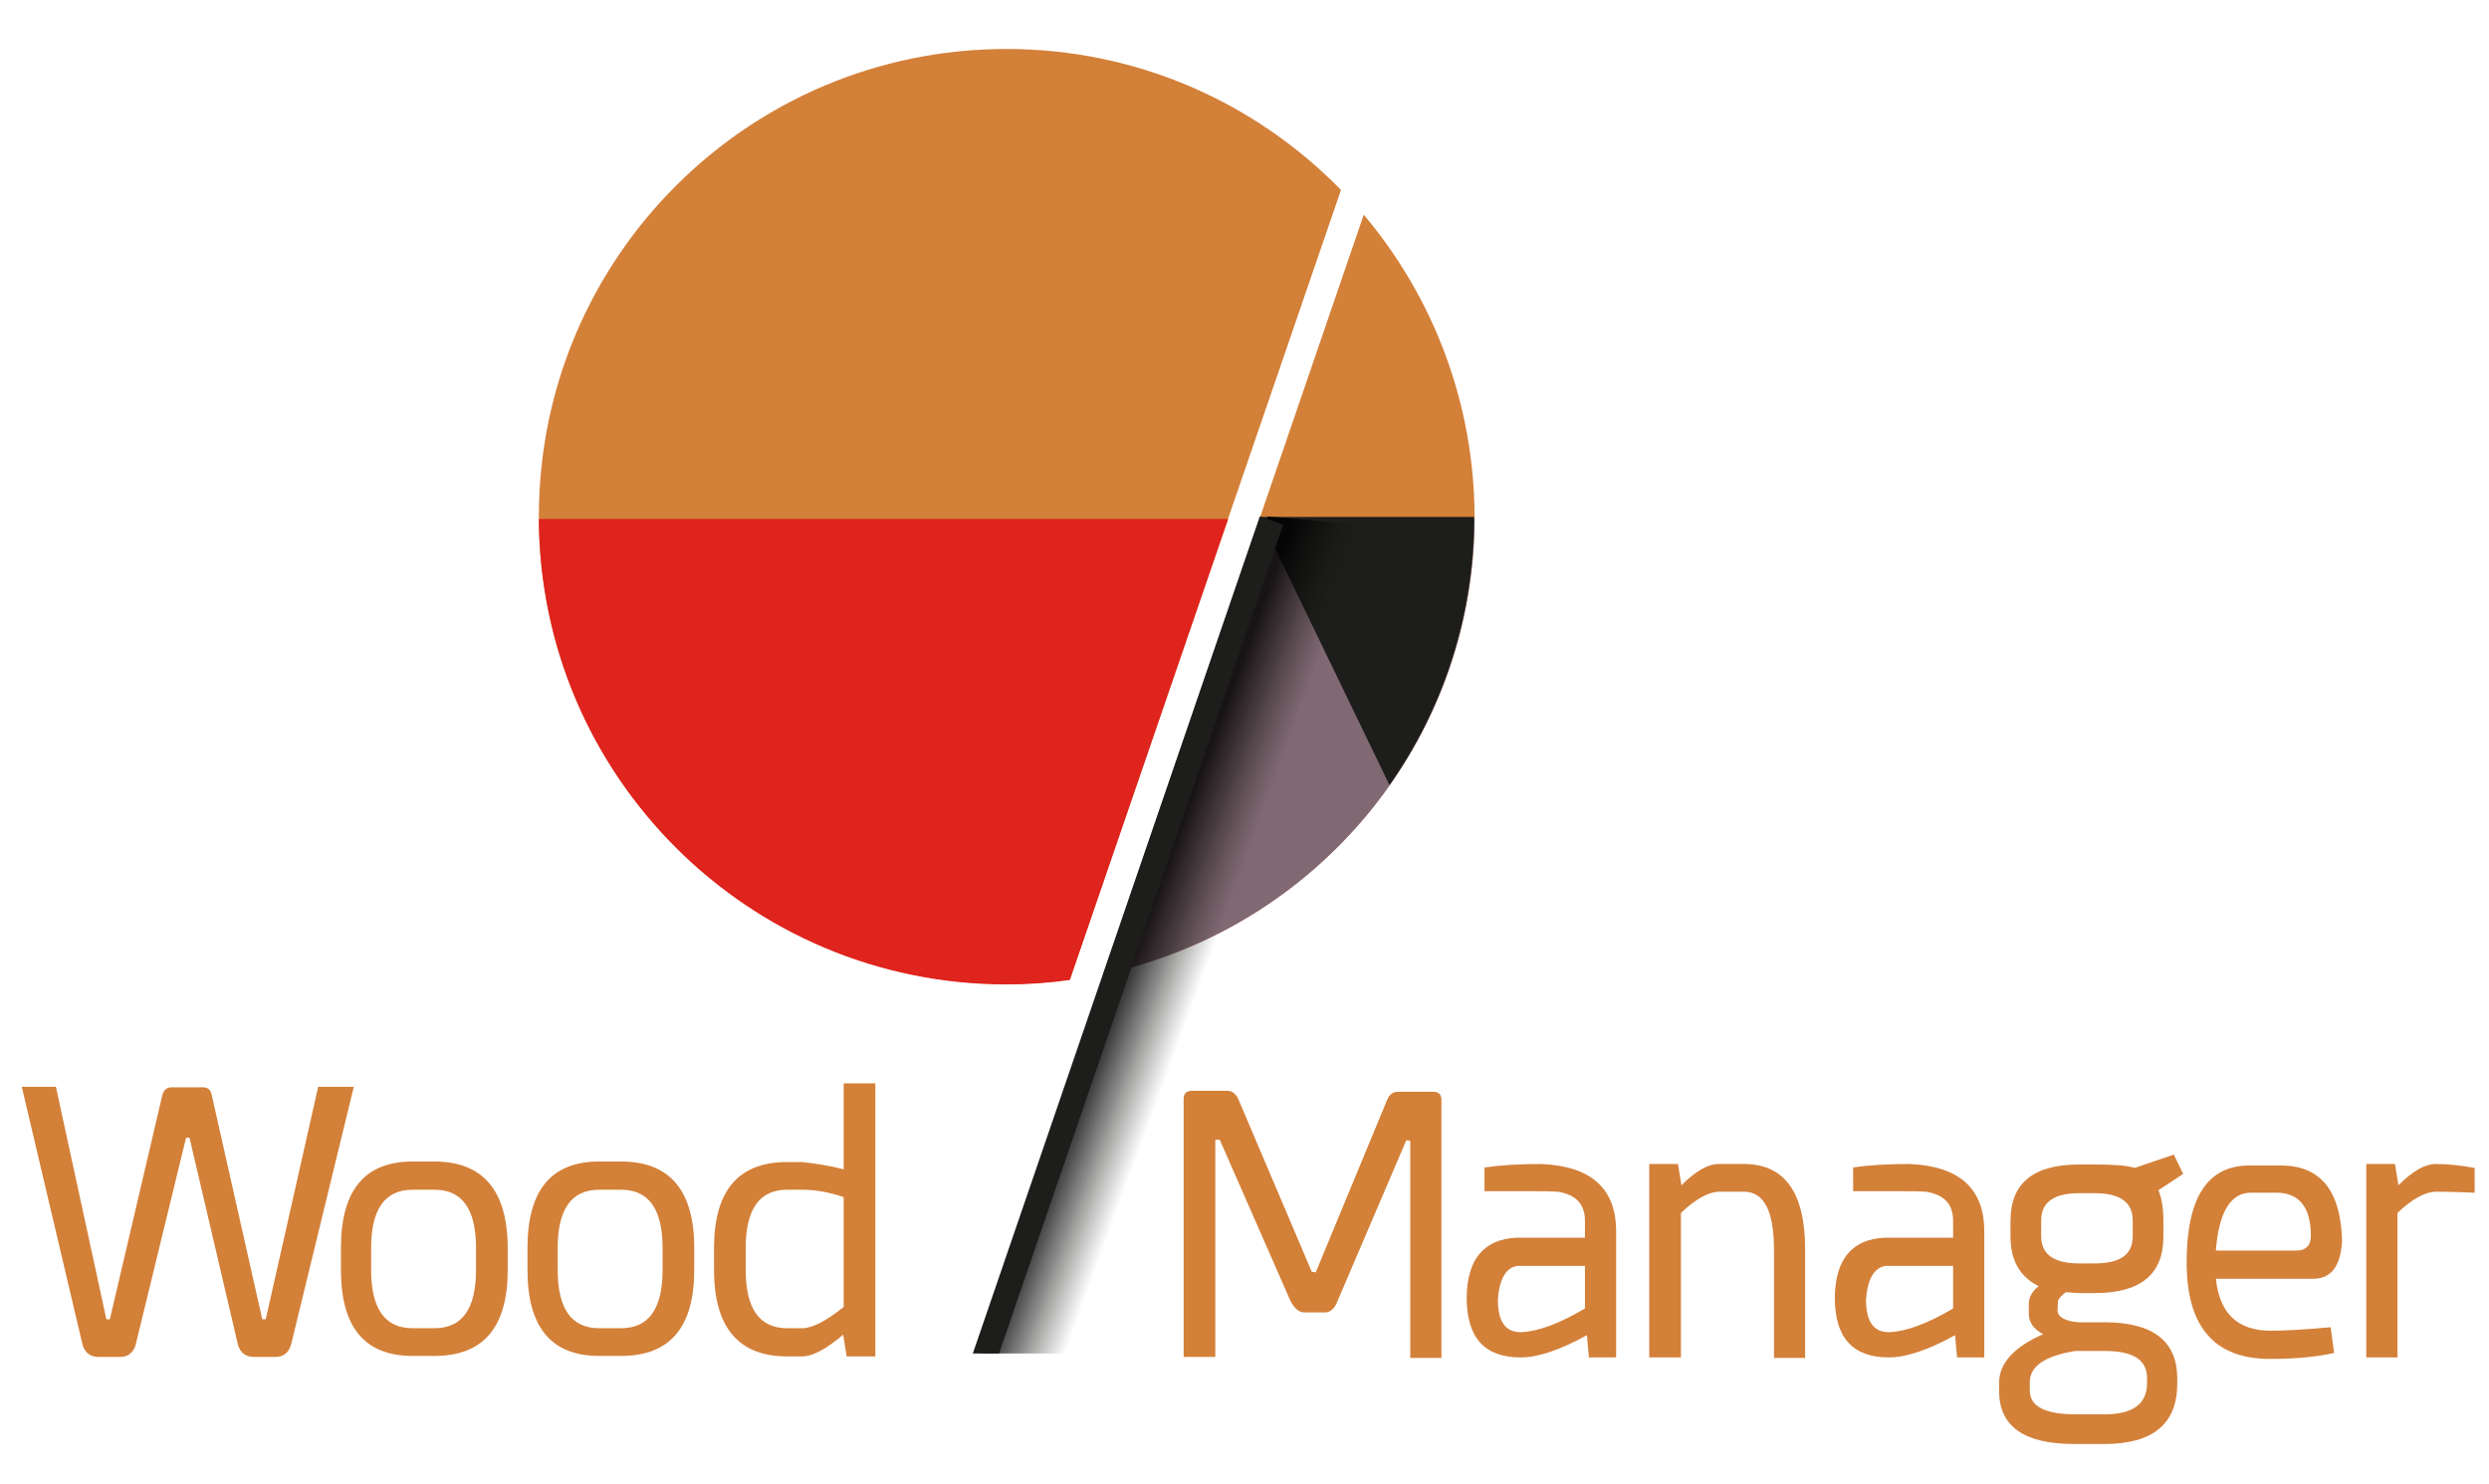 <?xml version="1.0" encoding="utf-8"?>
<!-- Generator: Adobe Illustrator 28.0.0, SVG Export Plug-In . SVG Version: 6.00 Build 0)  -->
<svg version="1.1" id="Calque_1" xmlns="http://www.w3.org/2000/svg" xmlns:xlink="http://www.w3.org/1999/xlink" x="0px" y="0px"
	 viewBox="0 0 503 300" style="enable-background:new 0 0 503 300;" xml:space="preserve">
<style type="text/css">
	.st0{fill:#D38039;}
	.st1{fill:#806973;}
	.st2{fill:#DF231D;}
	.st3{fill:#1D1D1B;}
	.st4{opacity:0.81;fill:url(#SVGID_1_);enable-background:new    ;}
</style>
<g>
	<g>
		<path class="st0" d="M271,38.4c-17.2-17.6-41.1-28.5-67.6-28.5c-52.2,0-94.5,42.3-94.5,94.5s42.3,94.5,94.5,94.5
			c4.4,0,8.6-0.3,12.8-0.9L271,38.4z"/>
		<path class="st0" d="M275.6,43.4L223,196.9c42.8-9,75-47,75-92.5C297.9,81.2,289.5,59.9,275.6,43.4z"/>
	</g>
</g>
<path class="st1" d="M254.5,104.9l-31.5,92c42.7-9,74.8-46.7,75-92C298,104.9,254.5,104.9,254.5,104.9z"/>
<path class="st2" d="M248.2,104.9H108.9c0.2,52,42.4,94.1,94.5,94.1c4.4,0,8.6-0.3,12.8-0.9L248.2,104.9z"/>
<path class="st0" d="M239.2,274.3v-52.1c0-1.2,0.6-1.7,1.8-1.7h6.9c1.1,0,1.9,0.6,2.4,1.8l14.8,34.8l0.8,0.1l14.4-34.8
	c0.5-1.2,1.2-1.7,2.3-1.7h7.1c1.1,0,1.6,0.6,1.6,1.7v52.1H285v-43.9l-0.8-0.1L270.3,263c-0.6,1.6-1.5,2.3-2.5,2.3h-4.2
	c-1.1,0-2-0.8-2.8-2.3l-14.3-32.6h-0.9v43.9H239.2z"/>
<path class="st0" d="M311.4,235.3c10.2,0.4,15.2,5,15.2,13.6v25.5h-5.5l-0.4-4.5c-5.4,3-9.9,4.5-13.4,4.5c-7.3,0-10.9-4-10.9-12.1
	c0.1-7.8,3.5-11.8,10.1-12.1h13.8v-3.4c0-3.4-1.8-5.3-5.5-5.9c-1.8-0.1-3.6-0.1-5.4-0.1H300V236
	C303.5,235.5,307.3,235.3,311.4,235.3z M320.3,255.9h-13.7c-2.3,0.4-3.6,2.7-3.9,6.8c0,4.4,1.5,6.6,4.6,6.6c3.4-0.1,7.8-1.7,13-4.8
	V255.9z"/>
<path class="st0" d="M339.6,274.4h-6.3v-39.1h5.8l0.7,4.3c2.9-2.9,5.4-4.3,7.5-4.3h5.1c8.3,0,12.4,5.8,12.4,17.3v21.9h-6.3v-21.9
	c0-7.8-2-11.7-6.1-11.7h-5.1c-2.1,0.1-4.7,1.5-7.6,4.3v29.2H339.6z"/>
<path class="st0" d="M385.8,235.3c10.2,0.4,15.2,5,15.2,13.6v25.5h-5.5l-0.4-4.5c-5.4,3-9.9,4.5-13.4,4.5c-7.3,0-10.9-4-10.9-12.1
	c0.1-7.8,3.5-11.8,10.1-12.1h13.8v-3.4c0-3.4-1.8-5.3-5.5-5.9c-1.8-0.1-3.6-0.1-5.4-0.1h-9.3V236
	C377.9,235.5,381.7,235.3,385.8,235.3z M394.7,255.9H381c-2.3,0.4-3.6,2.7-3.9,6.8c0,4.4,1.5,6.6,4.6,6.6c3.4-0.1,7.8-1.7,13-4.8
	V255.9z"/>
<path class="st0" d="M420.1,267.3h5.2c9.8,0,14.7,3.8,14.7,11.4v1c0,8.1-4.9,12.2-14.7,12.2h-6.2c-10.1,0-15.1-3.6-15.1-10.7v-1.7
	c0-3.9,3-7.2,8.9-9.8c-1.9-1-2.9-2.4-2.9-4.1v-2c0-1.4,0.7-2.6,2-3.6c-3.8-1.9-5.7-5.2-5.7-10v-3.2c0-7.6,4.6-11.4,13.9-11.4h3.1
	c3.9,0,6.6,0.2,8.1,0.7l7.9-2.7l1.9,3.9l-5,3.3c0.7,1.7,1,3.8,1,6.2v3.2c0,7.6-4.6,11.4-13.9,11.4h-2.6c-1.1,0-2.1-0.1-3.2-0.2
	c-1,0.8-1.6,1.4-1.6,1.9l-0.1,1.8C415.9,266.3,417.4,267.1,420.1,267.3z M410.2,279.4v1.7c0,3.2,3.1,4.8,9.2,4.8h6
	c5.6,0,8.5-2.1,8.5-6.3v-1c0-3.7-2.8-5.5-8.5-5.5h-6C413.2,274.1,410.2,276.2,410.2,279.4z M412.5,246.7v3.2c0,3.7,2.6,5.5,7.7,5.5
	h3.1c5.2,0,7.7-1.8,7.7-5.5v-3.2c0-3.7-2.6-5.5-7.7-5.5h-3.1C415.1,241.2,412.5,243,412.5,246.7z"/>
<path class="st0" d="M447.8,258.4c0.7,7.1,4.4,10.6,11.1,10.6c2.6,0,6.6-0.2,12.1-0.7l0.7,5.2c-3.5,0.8-7.8,1.2-13,1.2
	c-11.2,0-16.8-6.5-16.8-19.5c0-13.1,4.2-19.6,12.7-19.6h6.3c8,0,12.1,5,12.4,15.1c-0.2,5.2-2.2,7.8-5.8,7.8h-19.7V258.4z M467,249.8
	c0-5.8-2.4-8.7-7-8.7h-5.1c-4.1,0-6.5,3.9-7.1,11.7H464C466,252.8,467,251.8,467,249.8z"/>
<path class="st0" d="M500,241.1c-2.6-0.1-5.2-0.2-7.9-0.2c-2.1,0.1-4.7,1.5-7.6,4.3v29.2h-6.3v-39.1h5.8l0.7,4.3
	c2.9-2.9,5.4-4.3,7.5-4.3c2.6,0,5.2,0.3,7.9,0.8v5H500z"/>
<path class="st3" d="M280.8,158.7c10.8-15.4,17.1-34.1,17.1-54.2h-43.3L280.8,158.7z"/>
<linearGradient id="SVGID_1_" gradientUnits="userSpaceOnUse" x1="260.533" y1="102.687" x2="208.752" y2="121.673" gradientTransform="matrix(1 0 0 -1 0 301.276)">
	<stop  offset="0.302" style="stop-color:#1D1D1B;stop-opacity:0"/>
	<stop  offset="0.455" style="stop-color:#090908;stop-opacity:0.579"/>
	<stop  offset="0.567" style="stop-color:#000000"/>
</linearGradient>
<polygon class="st4" points="219.3,273.6 275.2,106.1 256.2,104.4 198.2,273.6 "/>
<polygon class="st3" points="201.9,273.6 259.3,106.1 254.6,104.4 196.6,273.6 "/>
<g>
	<path class="st0" d="M38.3,230h-0.7l-10.2,41.9c-0.5,1.6-1.6,2.4-3.1,2.4h-4.4c-1.6,0-2.7-0.8-3.2-2.4L4.4,219.7h6.9l10.2,47h0.7
		l10.6-45.3c0.3-1.1,0.9-1.6,1.9-1.6H41c1,0,1.6,0.5,1.8,1.6L53,266.7h0.7l10.6-47h7.2l-12.7,52.2c-0.5,1.6-1.6,2.4-3.1,2.4h-4.4
		c-1.6,0-2.7-0.8-3.2-2.4L38.3,230z"/>
	<path class="st0" d="M102.6,252.3v4.4c0,11.6-4.9,17.4-14.8,17.4h-4.4c-9.7,0-14.5-5.8-14.5-17.4v-4.4c0-11.7,4.8-17.5,14.5-17.5
		h4.4C97.6,234.8,102.6,240.7,102.6,252.3z M83.4,240.5c-5.6,0-8.4,3.9-8.4,11.8v4.4c0,7.9,2.8,11.8,8.4,11.8h4.4
		c5.6,0,8.4-3.9,8.4-11.8v-4.4c0-7.9-2.8-11.8-8.4-11.8L83.4,240.5L83.4,240.5z"/>
	<path class="st0" d="M140.3,252.3v4.4c0,11.6-4.9,17.4-14.8,17.4h-4.4c-9.7,0-14.5-5.8-14.5-17.4v-4.4c0-11.7,4.8-17.5,14.5-17.5
		h4.4C135.4,234.8,140.3,240.7,140.3,252.3z M121.1,240.5c-5.6,0-8.4,3.9-8.4,11.8v4.4c0,7.9,2.8,11.8,8.4,11.8h4.4
		c5.6,0,8.4-3.9,8.4-11.8v-4.4c0-7.9-2.8-11.8-8.4-11.8L121.1,240.5L121.1,240.5z"/>
	<path class="st0" d="M170.5,236.4V219h6.4v55.2h-5.8l-0.7-4.4c-3.4,2.9-6.2,4.4-8.3,4.4h-3c-9.8,0-14.8-5.8-14.8-17.5v-4.4
		c0-11.6,4.9-17.4,14.8-17.4h3C164.8,235.2,167.6,235.6,170.5,236.4z M170.5,264.2V242c-2.9-1-5.7-1.5-8.4-1.5h-3
		c-5.6,0-8.4,3.9-8.4,11.8v4.4c0,7.9,2.8,11.8,8.4,11.8h3C164.2,268.5,167,267,170.5,264.2z"/>
</g>
</svg>
